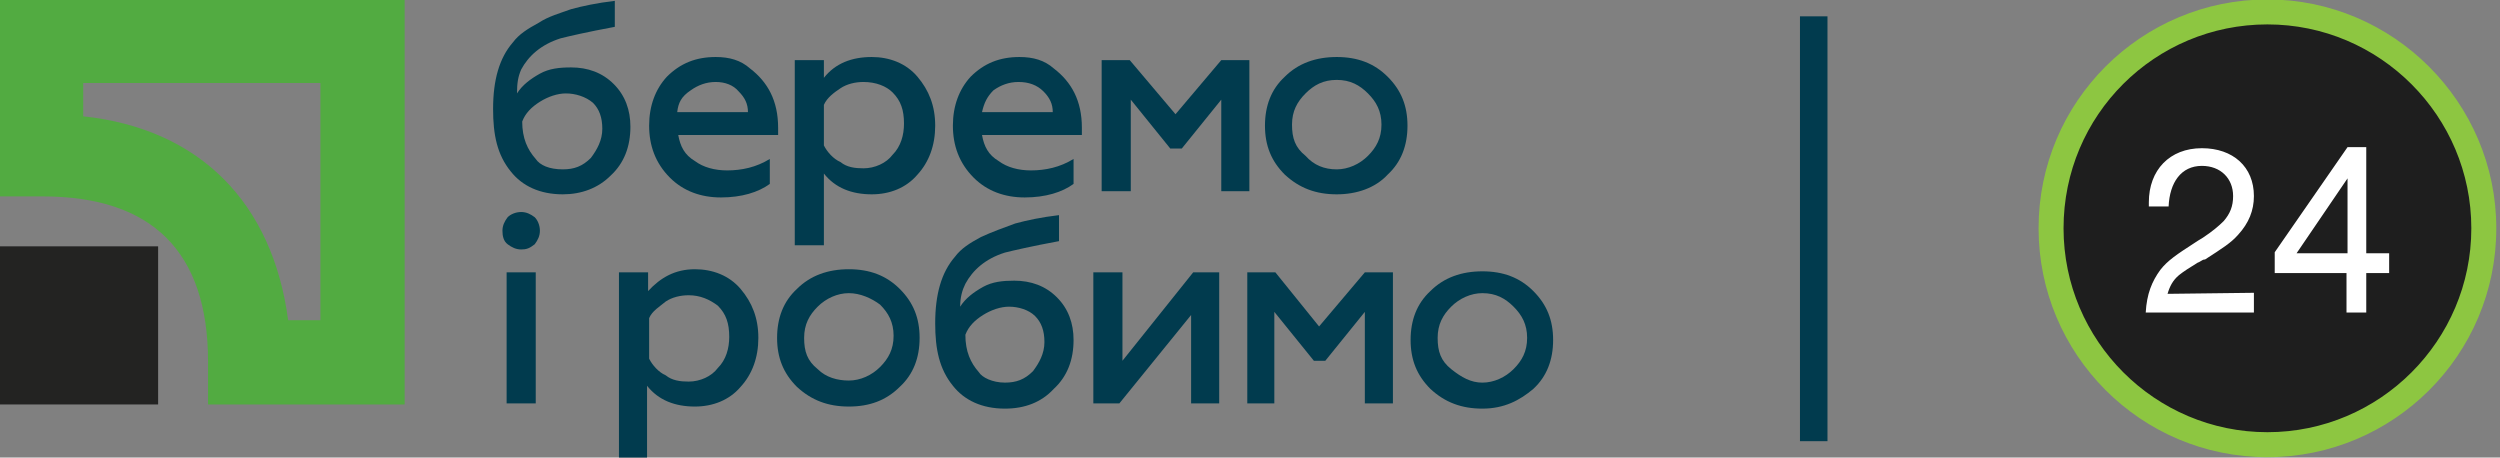 <svg width="153" height="28" viewBox="0 0 153 28" fill="none" xmlns="http://www.w3.org/2000/svg">
<rect x="0" y="0" width="153" height="28" fill="#808080" stroke="none"/>
<g clip-path="url(#clip0_823_29)">
<g clip-path="url(#clip1_823_29)">
<path d="M19.609 5.081V19.596H17.635C16.68 12.402 12.224 7.882 5.093 7.118V5.081H19.609ZM0 -0.012V12.02H2.61C9.295 12.02 12.733 15.395 12.733 22.143V24.753H24.765V-0.012H0Z" fill="#52AB41"/>
<path d="M9.677 15.076H0V24.753H9.677V15.076Z" fill="#232322"/>
<path d="M34.442 11.893C33.042 11.893 31.959 11.384 31.259 10.493C30.431 9.474 30.177 8.264 30.177 6.673C30.177 4.89 30.559 3.553 31.386 2.598C31.768 2.089 32.278 1.771 32.978 1.389C33.551 1.007 34.251 0.816 34.952 0.561C35.652 0.37 36.543 0.179 37.626 0.052V1.643C35.907 1.962 34.824 2.216 34.315 2.344C33.105 2.726 32.341 3.426 31.896 4.254C31.705 4.699 31.641 5.081 31.641 5.718C31.959 5.209 32.469 4.827 33.042 4.508C33.615 4.19 34.251 4.126 34.952 4.126C35.97 4.126 36.861 4.445 37.562 5.145C38.262 5.845 38.581 6.737 38.581 7.755C38.581 8.965 38.199 9.983 37.371 10.747C36.607 11.511 35.588 11.893 34.442 11.893ZM34.442 10.365C35.143 10.365 35.652 10.174 36.161 9.665C36.543 9.156 36.861 8.583 36.861 7.883C36.861 7.182 36.67 6.673 36.289 6.291C35.843 5.909 35.206 5.718 34.633 5.718C34.124 5.718 33.551 5.909 33.042 6.227C32.532 6.546 32.15 6.928 31.959 7.437C31.959 8.455 32.278 9.156 32.787 9.729C33.042 10.111 33.615 10.365 34.442 10.365Z" fill="#013B4E"/>
<path d="M39.727 7.691C39.727 6.481 40.108 5.463 40.809 4.699C41.636 3.871 42.592 3.489 43.801 3.489C44.629 3.489 45.329 3.68 45.902 4.19C46.984 5.017 47.621 6.163 47.621 7.818V8.264H41.509C41.636 8.964 41.891 9.474 42.528 9.856C43.037 10.238 43.737 10.429 44.501 10.429C45.393 10.429 46.284 10.238 47.112 9.728V11.256C46.411 11.766 45.393 12.084 44.119 12.084C42.91 12.084 41.828 11.702 41 10.874C40.109 9.983 39.727 8.901 39.727 7.691ZM41.446 6.863H45.775C45.775 6.354 45.584 5.972 45.202 5.59C44.883 5.208 44.374 5.017 43.801 5.017C43.228 5.017 42.719 5.208 42.273 5.527C41.7 5.909 41.509 6.29 41.446 6.863Z" fill="#013B4E"/>
<path d="M53.351 3.489C54.433 3.489 55.452 3.871 56.152 4.699C56.852 5.527 57.234 6.481 57.234 7.691C57.234 8.901 56.852 9.919 56.152 10.683C55.452 11.511 54.433 11.893 53.351 11.893C52.141 11.893 51.123 11.511 50.422 10.62V15.012H48.64V3.68H50.422V4.763C51.123 3.871 52.141 3.489 53.351 3.489ZM52.842 5.017C52.332 5.017 51.823 5.145 51.441 5.399C51.059 5.654 50.613 5.972 50.422 6.418V8.901C50.613 9.283 50.995 9.728 51.441 9.919C51.823 10.238 52.332 10.301 52.842 10.301C53.542 10.301 54.242 9.983 54.624 9.474C55.133 8.964 55.324 8.264 55.324 7.564C55.324 6.736 55.133 6.163 54.624 5.654C54.242 5.272 53.605 5.017 52.842 5.017Z" fill="#013B4E"/>
<path d="M58.317 7.691C58.317 6.481 58.699 5.463 59.399 4.699C60.227 3.871 61.182 3.489 62.391 3.489C63.219 3.489 63.919 3.68 64.492 4.19C65.575 5.017 66.211 6.163 66.211 7.818V8.264H60.099C60.227 8.964 60.481 9.474 61.118 9.856C61.627 10.238 62.328 10.429 63.092 10.429C63.983 10.429 64.874 10.238 65.702 9.728V11.256C65.002 11.766 63.983 12.084 62.71 12.084C61.5 12.084 60.418 11.702 59.59 10.874C58.699 9.983 58.317 8.901 58.317 7.691ZM60.099 6.863H64.429C64.429 6.354 64.238 5.972 63.856 5.59C63.474 5.208 62.964 5.017 62.328 5.017C61.755 5.017 61.245 5.208 60.8 5.527C60.418 5.909 60.227 6.29 60.099 6.863Z" fill="#013B4E"/>
<path d="M69.14 11.702H67.421V3.68H69.14L71.941 6.991L74.742 3.68H76.461V11.702H74.742V6.099L72.323 9.092H71.623L69.204 6.099V11.702H69.14Z" fill="#013B4E"/>
<path d="M81.809 11.893C80.536 11.893 79.517 11.511 78.626 10.683C77.798 9.856 77.416 8.901 77.416 7.691C77.416 6.481 77.798 5.463 78.626 4.699C79.453 3.871 80.536 3.489 81.809 3.489C83.082 3.489 84.101 3.871 84.928 4.699C85.756 5.527 86.138 6.481 86.138 7.691C86.138 8.901 85.756 9.919 84.928 10.683C84.165 11.511 83.019 11.893 81.809 11.893ZM81.809 10.365C82.509 10.365 83.21 10.047 83.719 9.537C84.228 9.028 84.546 8.455 84.546 7.627C84.546 6.8 84.228 6.227 83.719 5.718C83.21 5.208 82.636 4.89 81.809 4.89C80.981 4.89 80.408 5.208 79.899 5.718C79.39 6.227 79.071 6.8 79.071 7.627C79.071 8.455 79.262 9.028 79.899 9.537C80.408 10.11 81.045 10.365 81.809 10.365Z" fill="#013B4E"/>
<path d="M31.896 15.267C31.578 15.267 31.323 15.14 31.068 14.949C30.814 14.758 30.75 14.439 30.75 14.121C30.75 13.803 30.877 13.548 31.068 13.293C31.259 13.102 31.578 12.975 31.896 12.975C32.214 12.975 32.469 13.102 32.724 13.293C32.915 13.484 33.042 13.803 33.042 14.121C33.042 14.439 32.915 14.694 32.724 14.949C32.405 15.203 32.214 15.267 31.896 15.267ZM32.787 24.689H31.005V16.668H32.787V24.689Z" fill="#013B4E"/>
<path d="M42.528 16.477C43.61 16.477 44.629 16.859 45.329 17.687C46.029 18.514 46.411 19.469 46.411 20.679C46.411 21.889 46.029 22.907 45.329 23.671C44.629 24.499 43.61 24.881 42.528 24.881C41.318 24.881 40.3 24.499 39.599 23.608V28H37.88V16.668H39.663V17.814C40.427 16.986 41.318 16.477 42.528 16.477ZM42.146 18.069C41.637 18.069 41.127 18.196 40.745 18.451C40.363 18.769 39.918 19.024 39.727 19.469V21.952C39.918 22.334 40.3 22.78 40.745 22.971C41.127 23.289 41.637 23.353 42.146 23.353C42.846 23.353 43.547 23.035 43.928 22.525C44.438 22.016 44.629 21.316 44.629 20.615C44.629 19.788 44.438 19.215 43.928 18.705C43.419 18.323 42.846 18.069 42.146 18.069Z" fill="#013B4E"/>
<path d="M51.95 24.881C50.677 24.881 49.658 24.499 48.767 23.671C47.94 22.843 47.558 21.889 47.558 20.679C47.558 19.469 47.94 18.451 48.767 17.687C49.595 16.859 50.677 16.477 51.95 16.477C53.224 16.477 54.242 16.859 55.07 17.687C55.898 18.514 56.28 19.469 56.28 20.679C56.28 21.889 55.898 22.907 55.07 23.671C54.242 24.499 53.224 24.881 51.95 24.881ZM51.95 23.289C52.651 23.289 53.351 22.971 53.86 22.462C54.37 21.952 54.688 21.379 54.688 20.552C54.688 19.724 54.37 19.151 53.86 18.642C53.351 18.26 52.651 17.941 51.95 17.941C51.25 17.941 50.55 18.26 50.041 18.769C49.531 19.278 49.213 19.851 49.213 20.679C49.213 21.507 49.404 22.079 50.041 22.589C50.55 23.098 51.25 23.289 51.95 23.289Z" fill="#013B4E"/>
<path d="M61.5 25.008C60.099 25.008 59.017 24.499 58.317 23.608C57.489 22.589 57.234 21.379 57.234 19.788C57.234 18.005 57.616 16.668 58.444 15.713C58.826 15.204 59.335 14.885 60.036 14.504C60.736 14.185 61.436 13.931 62.136 13.676C62.837 13.485 63.728 13.294 64.811 13.166V14.758C63.092 15.076 62.009 15.331 61.5 15.458C60.29 15.84 59.526 16.541 59.081 17.368C58.89 17.75 58.762 18.196 58.762 18.769C59.081 18.26 59.59 17.878 60.163 17.559C60.736 17.241 61.373 17.177 62.073 17.177C63.092 17.177 63.983 17.496 64.683 18.196C65.383 18.896 65.702 19.788 65.702 20.806C65.702 22.016 65.32 23.035 64.492 23.799C63.728 24.626 62.709 25.008 61.5 25.008ZM61.5 23.416C62.2 23.416 62.709 23.226 63.219 22.716C63.601 22.207 63.919 21.634 63.919 20.934C63.919 20.233 63.728 19.724 63.346 19.342C62.964 18.96 62.328 18.769 61.755 18.769C61.245 18.769 60.672 18.96 60.163 19.278C59.654 19.597 59.272 19.979 59.081 20.488C59.081 21.507 59.399 22.207 59.908 22.78C60.099 23.098 60.736 23.416 61.5 23.416Z" fill="#013B4E"/>
<path d="M68.503 24.69H66.912V16.668H68.694V22.079L73.023 16.668H74.615V24.69H72.896V19.278L68.503 24.69Z" fill="#013B4E"/>
<path d="M78.053 24.69H76.334V16.668H78.053L80.727 19.979L83.528 16.668H85.247V24.69H83.528V19.087L81.109 22.079H80.409L77.989 19.087V24.69H78.053Z" fill="#013B4E"/>
<path d="M90.722 25.008C89.449 25.008 88.43 24.626 87.539 23.799C86.711 22.971 86.329 22.016 86.329 20.806C86.329 19.597 86.711 18.578 87.539 17.814C88.366 16.986 89.449 16.605 90.722 16.605C91.995 16.605 93.014 16.986 93.841 17.814C94.669 18.642 95.051 19.597 95.051 20.806C95.051 22.016 94.669 23.035 93.841 23.799C93.014 24.499 92.059 25.008 90.722 25.008ZM90.722 23.417C91.422 23.417 92.123 23.098 92.632 22.589C93.141 22.08 93.46 21.507 93.46 20.679C93.46 19.851 93.141 19.278 92.632 18.769C92.123 18.26 91.55 17.941 90.722 17.941C90.022 17.941 89.321 18.26 88.812 18.769C88.303 19.278 87.984 19.851 87.984 20.679C87.984 21.507 88.175 22.08 88.812 22.589C89.449 23.098 90.022 23.417 90.722 23.417Z" fill="#013B4E"/>
<path d="M111 1V27" stroke="#013B4E" stroke-width="1.684" stroke-miterlimit="10"/>
<path d="M138.852 26.854C146.095 26.854 151.967 20.982 151.967 13.739C151.967 6.496 146.095 0.624 138.852 0.624C131.609 0.624 125.737 6.496 125.737 13.739C125.737 20.982 131.609 26.854 138.852 26.854Z" fill="#1E1E1E"/>
<path d="M138.767 27.978C131 27.978 124.761 21.675 124.761 13.972C124.761 6.205 131.064 -0.034 138.767 -0.034C146.47 -0.034 152.773 6.269 152.773 13.972C152.773 21.739 146.47 27.978 138.767 27.978ZM138.767 26.45C145.643 26.45 151.245 20.848 151.245 13.972C151.245 7.096 145.643 1.494 138.767 1.494C131.891 1.494 126.289 7.033 126.289 13.972C126.289 20.848 131.891 26.45 138.767 26.45Z" fill="#8DC641"/>
<path d="M137.939 17.919V19.129H131.318C131.382 17.983 131.7 17.219 132.21 16.519C132.655 15.946 133.228 15.564 134.311 14.864C134.311 14.864 134.693 14.609 134.82 14.545C135.393 14.163 135.775 13.845 136.093 13.527C136.475 13.081 136.666 12.635 136.666 11.999C136.666 10.916 135.902 10.152 134.756 10.152C133.483 10.152 132.783 11.171 132.719 12.635H131.509V12.381C131.509 10.407 132.783 9.07 134.756 9.07C136.666 9.07 137.939 10.216 137.939 11.999C137.939 12.89 137.621 13.654 136.985 14.354C136.539 14.864 136.03 15.182 134.947 15.882C134.947 15.882 134.947 15.882 134.884 15.882C134.82 15.882 134.565 16.073 134.502 16.073C133.992 16.391 133.674 16.582 133.356 16.837C132.974 17.155 132.783 17.537 132.655 17.983L137.939 17.919ZM146.216 15.5V16.71H144.815V19.129H143.606V16.71H139.213V15.437L143.669 9.006H144.815V15.5H146.216ZM140.55 15.5H143.669V10.916L140.55 15.5Z" fill="white"/>
</g>
</g>
<defs>
<clipPath id="clip0_823_29">
<rect width="153" height="28" fill="white"/>
</clipPath>
<clipPath id="clip1_823_29">
<rect width="240" height="44" fill="white"/>
</clipPath>
</defs>
</svg>
